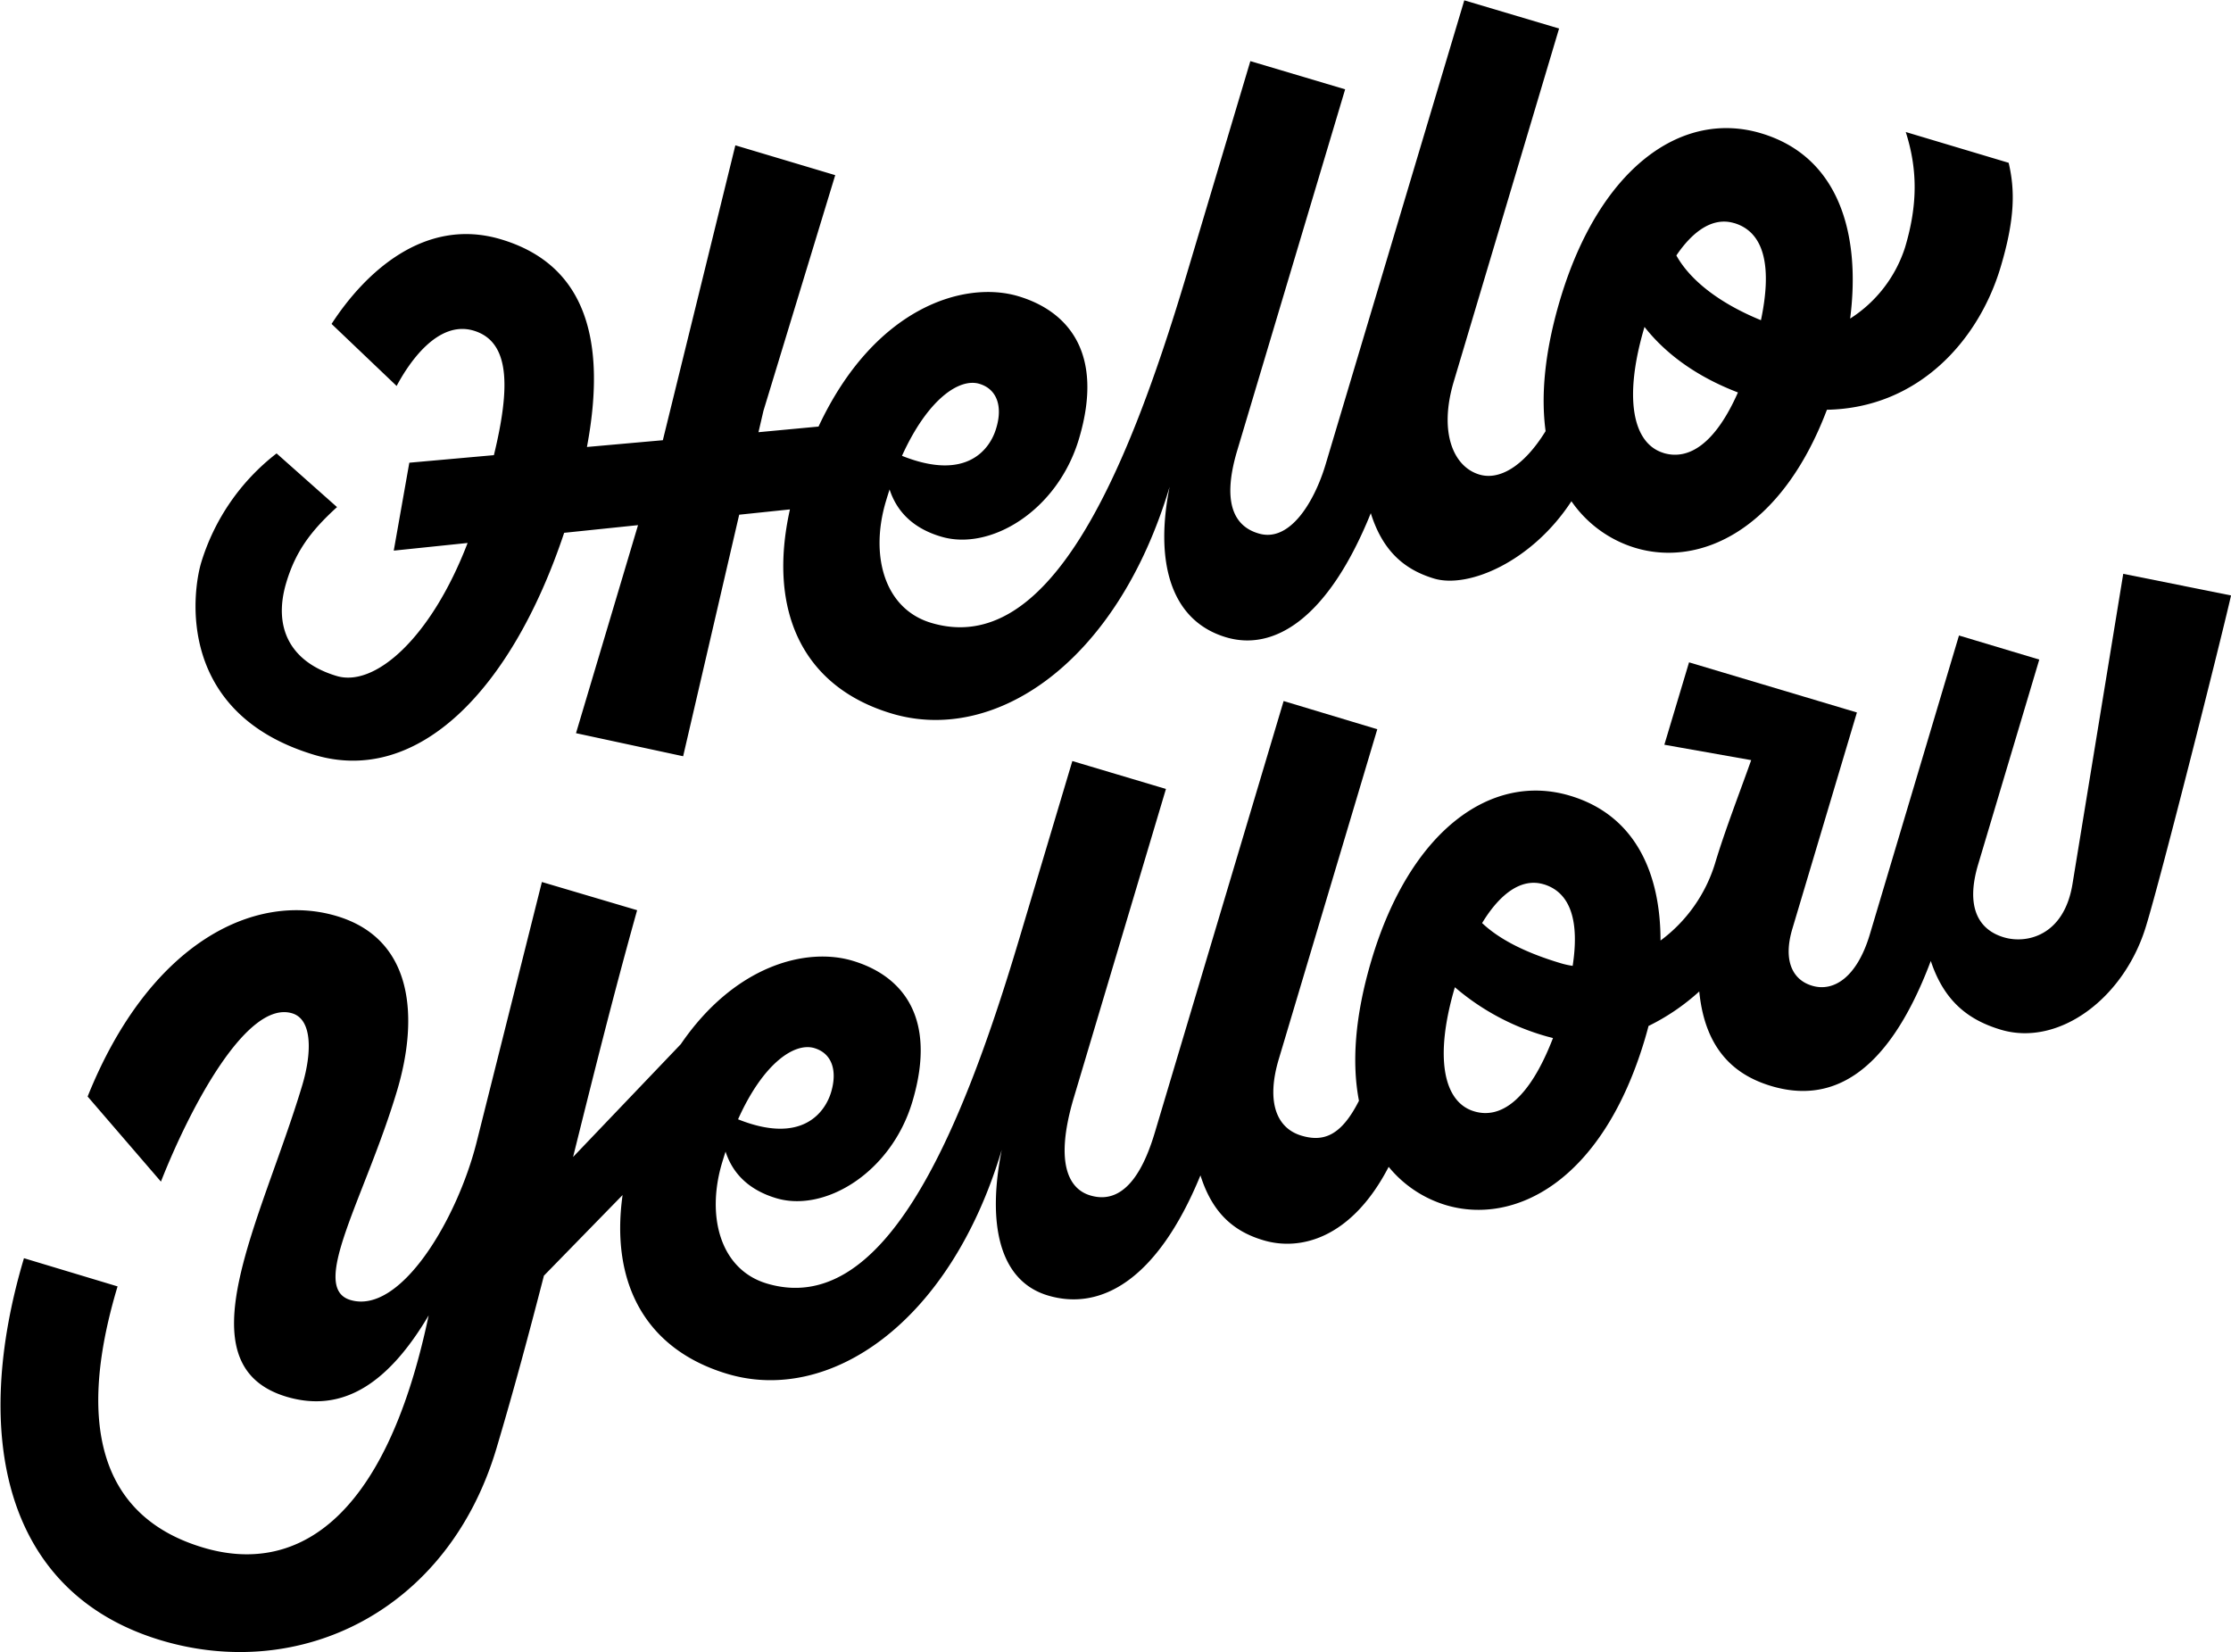 <svg id="Layer_1" data-name="Layer 1" xmlns="http://www.w3.org/2000/svg" viewBox="0 0 395.65 293.01"><path d="M319.64,243.42l13.1-1.36-11,36.89,19,4.09,9.94-42.83,9-.94c-4,17.92,2.19,31.46,18.06,36.2,18.26,5.46,39.92-8.9,49.27-40.2-2.57,12.81-.12,23.64,10,26.67,8.27,2.48,17.95-2.9,25.68-22,2,6.36,5.61,9.91,11.22,11.59,6.1,1.82,17.37-3,24.36-13.71a21.22,21.22,0,0,0,11.36,8.28c11.3,3.38,25.77-2.92,33.95-24.5,16.22-.3,26.92-12.29,30.8-25.28,2.6-8.69,2.54-13.76,1.43-18.51l-18.25-5.46c2.12,6.63,2.13,12.95-.13,20.48a23.47,23.47,0,0,1-9.73,12.6c1.89-14.77-1.83-28.68-15.78-32.85-14.2-4.25-28.71,6.26-35.64,29.44-2.8,9.37-3.43,17.11-2.59,23.37-4,6.47-8.34,8.72-11.74,7.7-4.64-1.38-7.23-7.52-4.54-16.51L496.08,154l-16.81-5-17.41,58.25-7.19,24.06c-2,6.66-6.36,13.88-11.86,12.23-3.48-1-6.93-4.28-3.81-14.71l19.14-64.05-16.81-5-11.35,38c-10.91,36.52-24.67,67.76-45.25,61.61-8.4-2.51-10.9-12.1-8-21.66.2-.68.41-1.34.62-2,1.37,4.2,4.48,7,9.15,8.37,8.69,2.6,20.62-4.57,24.43-17.32,4.59-15.36-2.05-22.71-10.74-25.31-9.59-2.86-25.53,1.94-35.44,23.11l-10.65,1,.88-3.79L367.71,180,350,174.71,337.14,227l-13.46,1.2c4-21.3-1.81-32.81-15.24-36.82-13.62-4.08-24.21,6-30.05,15l11.54,11c2.17-4.09,7.29-11.71,13.66-9.81,6.52,1.95,6.5,10.09,3.59,22.08l-15,1.34-2.76,15.59,13.1-1.36c-6.49,16.9-16.46,25.62-23.22,23.59-8.11-2.42-11.37-8.44-8.94-16.56,1.65-5.5,4.31-9.13,9-13.39l-10.72-9.52a38.74,38.74,0,0,0-13.37,19.36c-1.56,5.22-4.52,26.75,20.11,34.11C293.71,288.26,310.34,271.28,319.64,243.42Zm195-14.15c-5.49-1.64-7.18-9.68-3.41-22.36,3.6,4.59,9,8.72,16.57,11.62C523.76,227.67,519.06,230.6,514.61,229.27Zm12.5-40.77c5.62,1.68,6.63,8.25,4.74,17.22-7.76-3.18-12.7-7.33-15-11.48C519.88,189.8,523.44,187.4,527.11,188.5ZM393.27,217c3.19.95,4.14,4.08,3,7.84-1,3.49-5,9.61-16.72,4.93C384.11,219.71,389.72,215.94,393.27,217Z" transform="translate(-219.59 -148.94)"/><path d="M615.25,254.53l-19.12-3.84-9,55c-1.5,9.22-8.17,10.66-12.17,9.46-4.58-1.36-6.79-5.45-4.57-12.9l10.85-36.35L567,261.63l-15.81,53c-2.31,7.73-6.49,10.22-10.21,9.11-3.43-1-5.24-4.37-3.53-10.1l11.45-38.36-29.77-8.89L514.75,281l15.4,2.73c-2,5.64-4.71,12.62-6.42,18.35a26.79,26.79,0,0,1-9.66,13.64c0-11.89-4.43-22.21-16.05-25.68-14-4.19-28.35,6.19-35.19,29.09-3.06,10.25-3.49,18.52-2.24,25-3.14,6.2-6.26,7.36-10.19,6.19-4.59-1.37-6.25-6.23-4-13.67l17.44-58.4-16.61-5-15.47,51.82-7.35,24.62c-1.62,5.44-4.87,13.2-11.46,11.23-3.43-1-6.59-5.08-2.91-17.4l16.32-54.68-16.6-4.95-9.49,31.77c-10.77,36.08-24.35,66.94-44.68,60.88-8.3-2.48-10.77-11.95-7.95-21.4.2-.67.41-1.32.62-2,1.34,4.15,4.42,6.9,9,8.27,8.59,2.57,20.37-4.52,24.13-17.11,4.53-15.18-2-22.44-10.62-25-8.11-2.42-20.82.72-30.45,14.8l-19.1,20c3.49-14,7.06-28.42,11.36-43.76l-16.89-5L304.1,351.53c-3.44,13.62-13.49,30.58-22.37,27.93-7.44-2.22,2.64-18.23,8.28-37.13,3.68-12.31,3.32-26.76-10.71-30.95-14.6-4.36-33.22,4.74-44.17,32l13,15.09c5.16-13.11,15.24-32.24,23.26-29.85,3.72,1.11,3.44,7.26,1.82,12.7-7.18,24-21.69,49.65-2.79,55.3,10.12,3,18.18-2.59,25.19-14.43-7.87,37.47-24.22,45.9-40,41.17-17.17-5.12-23-20.26-15.17-46.31l-16.6-5c-9.32,31.21-3.7,59.39,24.35,67.77,24.62,7.35,50.79-5.11,59.43-34,3.1-10.4,5.82-20.54,8.43-30.67L330,360.85c-2.19,15.68,4.12,27.39,18.58,31.71,18,5.39,39.43-8.81,48.66-39.73-2.53,12.66-.69,23.18,8.19,25.83,9.16,2.74,19.29-2.41,27.05-21.3,2,6.32,5.55,9.84,11.11,11.49,6.58,2,15.68-.3,22.27-13A20.88,20.88,0,0,0,476,362.63c12,3.59,27.67-3.9,35.28-29.38.23-.79.46-1.58.66-2.38a38.59,38.59,0,0,0,9-6.12c1.09,11.07,7.07,15.06,12.77,16.77,9.82,2.93,20.25-.83,28.29-22.18,2.47,7.46,7,10.56,12.42,12.19,10.31,3.08,21.95-5.61,25.79-18.49C602.92,304.17,613.17,263.57,615.25,254.53ZM364,334.79c3.15.94,4.1,4,3,7.75-1,3.45-5,9.49-16.52,4.88C354.93,337.48,360.48,333.75,364,334.79Zm129.34-29.05c5,1.5,6.31,6.93,5.15,14.47a14.63,14.63,0,0,1-2.16-.48c-6.67-2-11.07-4.43-13.9-7.11C485.55,307.47,489.37,304.57,493.32,305.74ZM481,346c-5.41-1.62-7.09-9.53-3.4-22a42.79,42.79,0,0,0,16.4,8.75l1,.26C490.79,343.93,485.75,347.45,481,346Z" transform="translate(-219.59 -148.94)"/></svg>